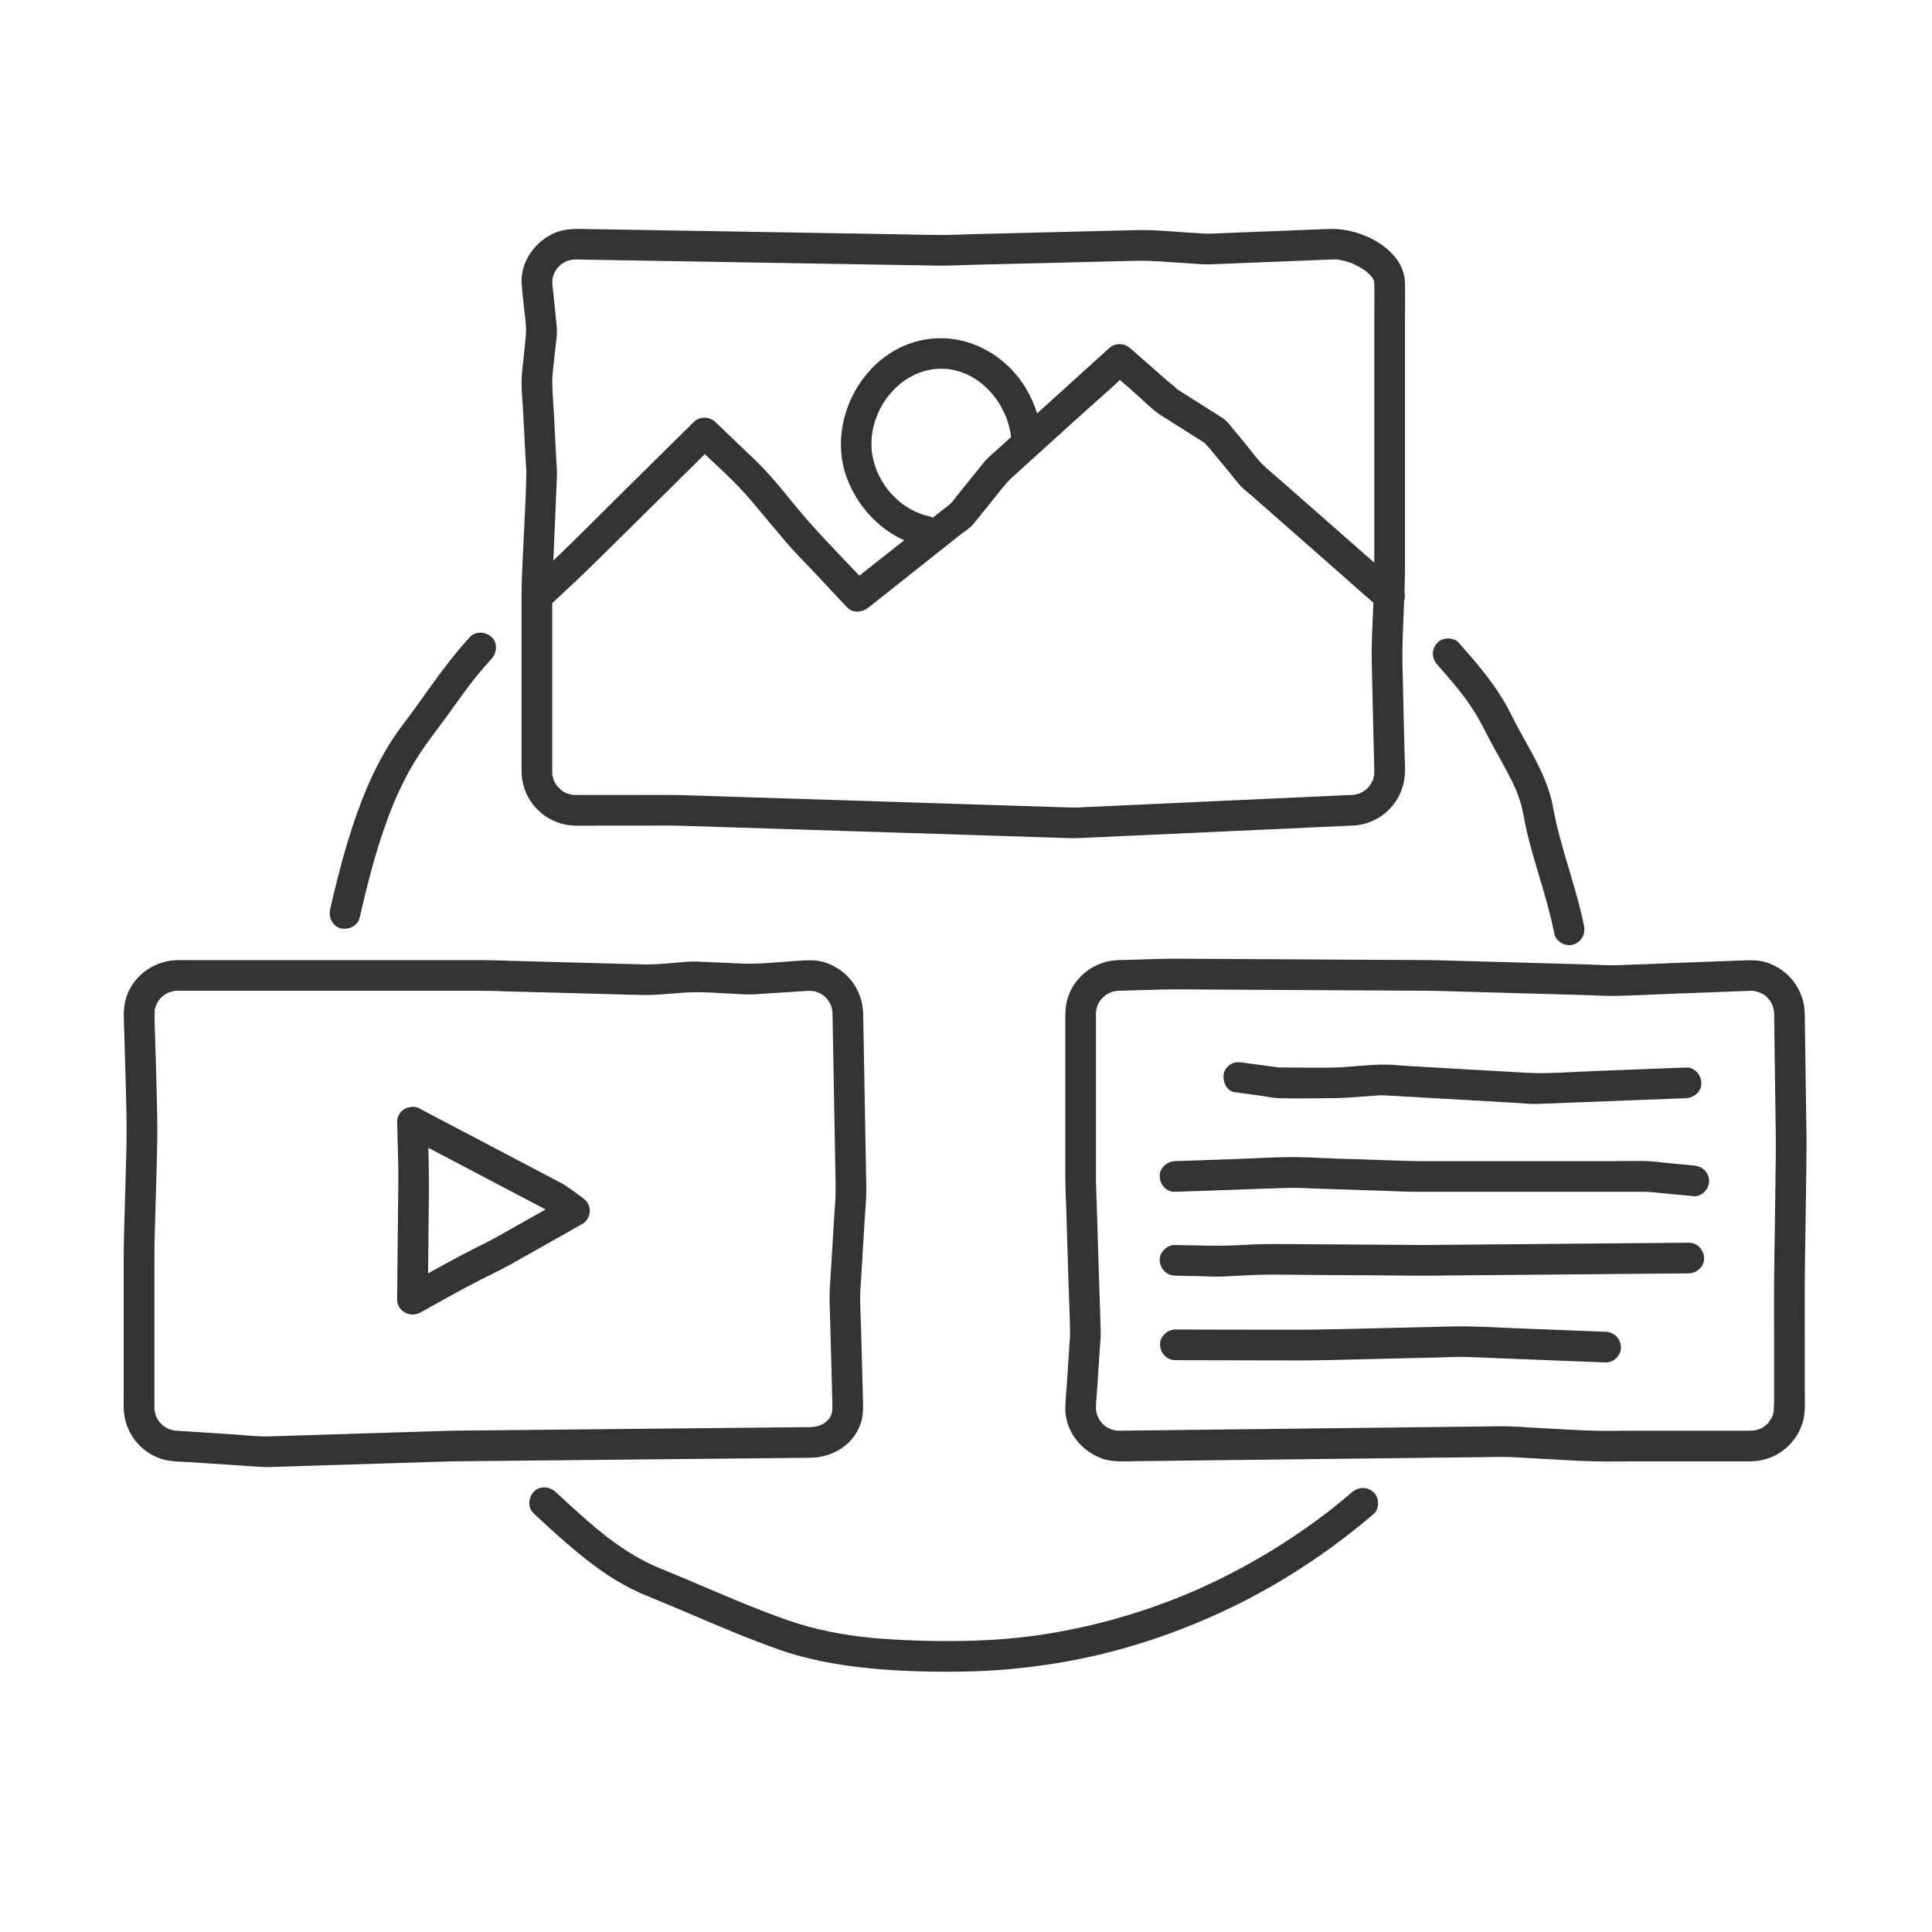 <?xml version="1.0" encoding="UTF-8"?>
<svg xmlns="http://www.w3.org/2000/svg" version="1.1" viewBox="0 0 2834.65 2834.65">
  <defs>
    <style>
      .cls-1 {
        fill: #333;
      }
    </style>
  </defs>
  <!-- Generator: Adobe Illustrator 28.6.0, SVG Export Plug-In . SVG Version: 1.2.0 Build 709)  -->
  <g>
    <g id="Ebene_2">
      <path class="cls-1" d="M1188.19,2093.89c-10.33.1-20.65.21-30.98.31-26.47.26-52.95.53-79.42.79-35.69.36-71.39.71-107.08,1.07-38.5.38-77.01.77-115.51,1.15-34.41.34-68.83.69-103.24,1.03-23.57.24-47.14.47-70.71.71-7.49.07-14.98.05-22.46.29l-71.73,2.24c-37.67,1.18-75.34,2.35-113.01,3.53-26.31.82-52.62,1.64-78.94,2.46-18.02.56-36.27-1.83-54.23-3.02-27.98-1.85-55.98-3.65-83.96-5.43-5.65-.36,3.51.9-.39.04-1.6-.35-3.21-.65-4.79-1.08s-3.08-.98-4.63-1.47c-3.47-1.1,4.08,2.16-.31-.18-2.84-1.52-5.42-3.26-8.15-4.95-1.95-1.2,1.85,1.33,1.87,1.44-.04-.29-1.31-1.11-1.54-1.33-1.32-1.25-2.64-2.46-3.88-3.79-.46-.5-.89-1.02-1.36-1.51-2.57-2.67.87.87.96,1.38-.19-.98-1.76-2.48-2.32-3.35-.86-1.34-1.66-2.72-2.4-4.13-.32-.6-.6-1.23-.93-1.83-2.16-4.01,1.06,3.47.37.95-.8-2.92-1.91-5.7-2.53-8.69-.18-.89-.24-1.93-.5-2.78,0-.02.41,4.91.38,2.44-.02-1.69-.21-3.37-.23-5.07-.06-5.67,0-11.35,0-17.03,0-32.72,0-65.44,0-98.16,0-33.75,0-67.51,0-101.26,0-13.08.14-26.1.52-39.17,1.01-35.28,2.03-70.57,3.04-105.85.62-21.49.92-42.73.57-64.23-.38-23.73-1.02-47.42-1.73-71.14-.55-18.39-1.09-36.79-1.64-55.18-.19-6.43-.38-12.87-.57-19.3-.11-3.64.62-8.44.11-11.9,0-.05-.85,4.87-.33,2.46.15-.69.24-1.39.38-2.08.33-1.6.73-3.18,1.19-4.75.33-1.11,1.81-3.58,1.58-4.58.05.21-2.1,4.11-.91,2.22.59-.94,1.01-2.08,1.54-3.06.65-1.2,1.35-2.37,2.08-3.52.55-.86,3.54-5.02,1.4-2.14s1.23-1.26,1.78-1.83c1.09-1.15,2.27-2.2,3.42-3.29,3.86-3.67-2.95,1.8.22-.29,1.33-.87,2.62-1.78,4-2.59,1.18-.7,2.4-1.31,3.6-1.96.78-.42,3.66-1.63.44-.29s-.18.09.52-.12c2.92-.9,5.78-1.7,8.77-2.32,3.82-.79-4.89.38.39.04,1.21-.08,2.42-.11,3.64-.12,3.28-.04,6.56,0,9.84,0,21.91,0,43.82,0,65.73,0,34.72,0,69.44,0,104.15,0,38.34,0,76.68,0,115.03,0,32.78,0,65.56,0,98.35,0,18,0,36.01,0,54.01,0,11.52,0,23.05.53,34.57.84,35.47.96,70.94,1.92,106.4,2.87,30.5.82,60.99,1.65,91.49,2.47,21.03.57,42.05-1.94,63.03-3.41,26.08-1.84,52.42.82,78.52,1.95,8.09.35,16.17,1.04,24.26.52,16.55-1.06,33.11-2.12,49.66-3.19,7.97-.51,15.94-1.02,23.91-1.53,2.15-.14,4.3-.3,6.45-.41,2.41-.12,5.04.53,7.35.19-.46.07-5.57-1-1.76-.21.69.14,1.38.26,2.07.41,1.59.35,3.17.76,4.73,1.24.87.27,3.08,1.55,3.92,1.38-2,.4-4.1-1.98-1.6-.62.8.44,1.63.81,2.44,1.25,1.4.76,2.76,1.58,4.09,2.46.57.37,1.12.78,1.69,1.15,2.5,1.63-1,.48-1.32-1.04.15.69,2.48,2.17,3.04,2.7,1.31,1.25,2.49,2.62,3.74,3.92,2.62,2.73-2.69-4.18.22.27.75,1.14,1.51,2.26,2.2,3.44.82,1.38,1.5,2.81,2.26,4.22.33.61,1.28,2.91-.02-.18-1.46-3.47.09.39.35,1.18.98,2.89,1.58,5.84,2.2,8.82s-.36-4.77-.27-1.74c.02.72.12,1.44.15,2.15.05.98.05,1.95.07,2.93.37,18.92.68,37.85,1.02,56.77.67,37.26,1.34,74.51,2.02,111.77.51,28.15,1.02,56.3,1.52,84.46.28,15.69-1.29,31.37-2.25,47.03-2.07,33.96-4.14,67.93-6.21,101.89-1.03,16.95.09,33.94.54,50.91.95,35.39,1.9,70.78,2.85,106.16l.38,14.29c.08,3.11-.55,6.93-.17,9.86,0,.02.95-4.87.34-2.55-.23.87-.32,1.79-.52,2.67-.29,1.3-.63,2.59-1.02,3.87-.25.83-.65,1.65-.84,2.48-.47,2.16.99-2.3,1.05-2.37-.88,1.04-1.33,2.77-2.02,3.99-.73,1.29-1.56,2.49-2.35,3.75-2.05,3.25,3.1-3.34.43-.59-1.9,1.95-4.74,3.95-6.35,6.08.03-.04,3.96-2.64,2.01-1.62-.55.29-1.06.73-1.58,1.07-1.26.82-2.55,1.57-3.88,2.28-.57.3-1.17.57-1.73.89-1.79,1-2.38-.01,1.79-.67-1.22.19-2.56.98-3.74,1.37-1.5.49-3.02.92-4.55,1.3-1,.24-4.04.36-4.72.97-.02.01,4.96-.52,2.51-.32-.71.06-1.41.15-2.12.21-1.92.16-3.84.21-5.77.23-11.76.12-23.05,10.26-22.5,22.5s9.89,22.63,22.5,22.5c33.29-.33,63.94-18.5,74.84-50.83,4.07-12.08,3.45-24.38,3.12-36.81-.94-35.03-1.88-70.06-2.82-105.09-.49-18.1-1.92-36.39-.82-54.48,2.06-33.71,4.11-67.42,6.17-101.12,1-16.32,2.73-32.72,2.43-49.07-.51-28.07-1.01-56.14-1.52-84.22-.68-37.59-1.36-75.18-2.04-112.77-.34-18.93-.62-37.86-1.02-56.79-.73-34.42-22.2-64.17-54.9-75.23-15.54-5.26-30.94-3.33-46.83-2.31-25.29,1.62-50.76,4.65-76.1,3.56-18.14-.78-36.28-1.56-54.42-2.34-8.55-.37-16.89-.91-25.42-.31-22.01,1.55-44.25,4.48-66.33,3.88-29.75-.8-59.5-1.61-89.25-2.41-36.15-.98-72.3-1.95-108.45-2.93-12.21-.33-24.44-.91-36.66-.91-17.93,0-35.86,0-53.79,0-33.02,0-66.05,0-99.07,0-38.68,0-77.37,0-116.05,0-34.91,0-69.82,0-104.73,0-21.7,0-43.41,0-65.11,0-4.15,0-8.35-.14-12.5.12-33.95,2.15-64.19,25.35-72.79,58.78-3.4,13.23-2.4,26.34-2,39.76.54,18.3,1.09,36.6,1.63,54.9.71,24.01,1.44,48,1.83,72.01.36,22.07.25,43.86-.39,65.92-1.03,35.74-2.05,71.48-3.08,107.22-.39,13.47-.58,26.88-.58,40.35,0,33.89,0,67.78,0,101.67s0,66.16,0,99.24c0,5.97-.15,11.96.02,17.92.94,34.29,23.93,64.57,56.87,74.4,12.5,3.73,26.89,3.46,39.95,4.32,17.93,1.18,35.87,2.37,53.8,3.55,16.05,1.06,32.11,2.12,48.16,3.18,4.21.28,8.33.61,12.54.48,24.97-.78,49.93-1.56,74.9-2.34,38.02-1.19,76.03-2.37,114.05-3.56l75.93-2.37c7.41-.23,14.82-.23,22.23-.31,23.45-.23,46.9-.47,70.35-.7,34.78-.35,69.57-.69,104.35-1.04,38.84-.39,77.69-.77,116.53-1.16,36.1-.36,72.2-.72,108.3-1.08,26.42-.26,52.83-.53,79.25-.79,9.81-.1,19.61-.2,29.42-.29,11.77-.12,23.05-10.27,22.5-22.5s-9.89-22.63-22.5-22.5Z"/>
      <path class="cls-1" d="M582.67,1646.43c.64,29.61,2.08,59.3,1.77,88.91l-1.32,127.25c-.15,14.61-.3,29.22-.45,43.83-.18,17.47,19.13,27.48,33.86,19.43,29.31-16.03,58.3-32.85,88.07-48,15.16-7.71,30.68-14.95,45.53-23.25,17.57-9.82,35.06-19.78,52.59-29.67s34.35-19.38,51.52-29.07c6.87-3.88,11.14-11.59,11.14-19.43,0-8.43-4.49-14.78-11.14-19.43-10.67-7.45-21.04-16.11-32.57-22.17-13.64-7.17-27.27-14.33-40.91-21.5-43.67-22.95-87.34-45.91-131.01-68.86-11.07-5.82-22.15-11.64-33.22-17.46-10.41-5.47-24.93-3-30.78,8.07-5.48,10.38-3.05,24.94,8.07,30.78,29.45,15.48,58.89,30.95,88.34,46.43,38.05,20,76.09,40,114.14,59.99,12.5,6.57,23.67,15.5,35.23,23.57v-38.86c-33.67,19-67.34,38-101.01,57-13.76,7.76-28.09,14.55-42.16,21.71-12.7,6.46-25.15,13.34-37.65,20.18-18.96,10.37-37.92,20.74-56.89,31.11,11.29,6.48,22.57,12.95,33.86,19.43.38-36.25.75-72.49,1.13-108.74.3-29.27.88-58.51.25-87.77-.46-21.16-.92-42.33-1.37-63.49-.25-11.76-10.17-23.05-22.5-22.5s-22.77,9.89-22.5,22.5Z"/>
    </g>
    <g id="Ebene_3">
      <path class="cls-1" d="M1982.31,1166.38c-18.56.85-37.13,1.7-55.69,2.55-41.86,1.91-83.71,3.83-125.57,5.74-45.16,2.07-90.31,4.13-135.47,6.2-27.81,1.27-55.63,2.54-83.44,3.82-8.71.4-17.37-.09-26.08-.37-28.99-.92-57.98-1.85-86.97-2.77-42.68-1.36-85.35-2.72-128.03-4.08-46.83-1.49-93.66-2.98-140.49-4.47-40.72-1.3-81.43-2.59-122.15-3.89-24.99-.8-49.99-1.59-74.98-2.39-15.58-.5-31.16-.34-46.76-.34-37.16,0-74.32.18-111.48,0-.31,0-.63,0-.94,0-1.18-.01-2.36-.1-3.54-.11-.52,0-3.55-.07-.45.06,3.36.14-1.62-.33-2.07-.43-1.65-.36-3.28-.79-4.89-1.29-.4-.13-2.71-.65-3.16-1.09-.03-.03,3.82,2,1.55.64-1.64-.98-3.45-1.72-5.1-2.71-1.88-1.12-5.67-4.42-2.16-1.2-2.85-2.62-5.48-5.24-8.09-8.09,2.53,2.75.92,1.2-.33-.76s-2.16-3.82-3.22-5.75c-1.73-3.15.72.63.29.8-.01,0-.78-2.21-.83-2.36-.62-1.87-1.14-3.76-1.55-5.69-.18-.83-.3-1.68-.48-2.51-.69-3.14.11,4.09.18.85.03-1.45-.15-2.94-.17-4.39-.1-7.57,0-15.15,0-22.72,0-41.02,0-82.05,0-123.07,0-37.91,0-75.82,0-113.74,0-20.26,1.2-40.47,2.06-60.71,1.61-38.04,3.36-76.09,4.84-114.14.32-8.37-.65-16.86-1.08-25.21-1.14-22.17-2.29-44.35-3.43-66.52-.78-15.11-2.29-30.38-2.35-45.51-.05-14.04,2.47-28.49,3.74-42.47,1.18-13,4.1-26.85,2.75-39.91-2.01-19.59-4.03-39.18-6.04-58.78-.2-1.9-.46-3.79-.48-5.7-.02-1.16.18-2.33.16-3.49-.05-2.7-.01,1.67-.32,1.7.08,0,1.17-5.62,1.22-5.82.13-.51,1.68-5.63,1.79-5.59.33.13-2.1,3.75-.64,1.55.73-1.1,1.23-2.52,1.88-3.68.81-1.44,1.76-2.78,2.6-4.2.66-1.11,2.64-2.89-.58.61.55-.6,1.02-1.28,1.6-1.87,1.34-1.36,2.6-2.79,4.02-4.08.59-.54,1.3-1.03,1.85-1.62,1.75-1.85-3.49,2.14.02.05,1.65-.98,3.22-2.07,4.92-2.99.79-.43,5.37-2.35,2.55-1.34-3.01,1.08,2.77-.83,3.62-1.07.47-.13,6.62-1.3,6.63-1.43-.04.4-5.68.34-.83.25.88-.02,1.75-.08,2.63-.09.39,0,.61-.01.91-.01.12,0,.23,0,.35,0,.63,0,1.26.02,1.9.03,2.63.04,5.25.09,7.88.13,26.23.44,52.47.89,78.7,1.33,42.17.71,84.33,1.43,126.5,2.14,46.66.79,93.32,1.58,139.98,2.37,39,.66,78,1.32,117.01,1.98,19.88.34,39.76.78,59.64,1.01,16.62.19,33.31-.75,49.93-1.16,44.04-1.09,88.08-2.17,132.13-3.26,35.62-.88,71.23-1.76,106.85-2.64,25.65-.63,51.41,2.09,77.01,3.54,10.64.6,21.48,1.92,32.14,1.64,13.83-.35,27.67-1.1,41.49-1.64,42.07-1.67,84.15-3.33,126.22-5,4.77-.19,9.54-.43,14.31-.57,1.6-.04,3.18-.05,4.8.04,1.41.08,3.61.81,4.9.44-.1.03-4.74-.87-2.36-.27.97.24,1.98.35,2.96.55,3.58.72,7.12,1.65,10.6,2.74,1.8.56,3.59,1.17,5.37,1.82.84.31,2.41.67,3.06,1.17-.03-.02-3.89-1.85-1.58-.67,3.69,1.88,7.46,3.51,11.06,5.58,3.06,1.76,5.86,3.94,8.88,5.73,2.64,1.56-3.01-2.66-.76-.63.58.52,1.22.99,1.81,1.5,1.55,1.33,3.06,2.72,4.5,4.18,1.22,1.23,2.27,2.64,3.5,3.85,1.74,1.71-1.45-1.54-1.28-1.71,0,0,1.73,2.52,1.61,2.33.75,1.17,1.36,2.41,2.09,3.59,1.94,3.14-.67-1.07-.59-1.69-.07.6.69,1.9.88,2.51.33,1.07,1.26,6.04.7,2.13s-.13.24-.11.93c0,.1,0,.2,0,.3.38,19.85,0,39.74,0,59.59,0,41.85,0,83.69,0,125.54,0,45.63,0,91.26,0,136.89,0,31.78,0,63.57,0,95.35,0,18.61-.8,37.16-1.48,55.76-1.01,27.42-2.91,54.9-2.27,82.34.97,41.73,1.94,83.46,2.91,125.2.28,11.96.74,23.93.83,35.89,0,.24.02.49.02.73,0,1.46-.2,2.93-.17,4.38.05,2.65.32-1.59.32-1.7.03.97-.43,2.48-.62,3.35-.36,1.65-.79,3.28-1.29,4.89-.12.39-1.05,3.18-1.09,3.16-.33-.13,2.1-3.75.64-1.55-1.05,1.58-1.73,3.47-2.71,5.1-.46.76-3.83,5.66-1.95,3.14s-1.99,2.15-2.51,2.69c-1.14,1.18-2.39,2.23-3.57,3.37-.98.94-3.23,1.96.7-.47-.7.43-1.32.98-2.03,1.4-1.66.97-3.25,2.04-4.96,2.93-.72.38-1.53.68-2.23,1.09-2.64,1.58,3.75-1.17.77-.36-1.61.44-3.18,1.07-4.8,1.5-.2.05-5.81,1.14-5.82,1.22.04-.45,5.67-.28.83-.25-1.17,0-2.34.09-3.51.11-11.76.18-23.05,10.22-22.5,22.5s9.89,22.69,22.5,22.5c42.2-.64,76.32-33.45,78.89-75.5.68-11.12-.33-22.5-.59-33.61-.99-42.57-1.98-85.15-2.96-127.72-.63-26.98.99-53.91,1.98-80.87.73-19.84,1.68-39.66,1.68-59.51,0-31.62,0-63.24,0-94.86,0-46.16,0-92.32,0-138.48,0-42.2,0-84.4,0-126.6,0-19.72.38-39.49,0-59.21-.63-32.48-28.33-56.05-56.08-68.03-18.43-7.96-37.02-11.77-56.97-10.98-41.23,1.63-82.45,3.27-123.68,4.9-15.84.63-31.68,1.25-47.52,1.88-9.04.36-18.08-.58-27.1-1.09-27.3-1.55-54.95-4.72-82.31-4.04-34.43.85-68.87,1.7-103.3,2.55-44.95,1.11-89.9,2.22-134.85,3.33-17.63.44-35.33,1.4-52.97,1.24-19.71-.17-39.42-.67-59.12-1-39.28-.66-78.56-1.33-117.84-1.99-47.07-.8-94.14-1.59-141.21-2.39-42.55-.72-85.11-1.44-127.66-2.16-25.87-.44-51.73-.87-77.6-1.31-9.14-.15-17.71-.04-26.87,1.93-34.33,7.39-63.31,42.13-60.91,77.93,1.29,19.2,3.95,38.41,5.91,57.56,1.29,12.52-.38,24.42-1.52,36.99-1.49,16.4-4.2,33.16-4.5,49.63-.24,13.38,1.39,27.06,2.08,40.42,1.17,22.64,2.33,45.28,3.5,67.92.49,9.51,1.53,19.16,1.35,28.68-.71,37.41-3.17,74.87-4.76,112.25-.89,20.92-2.18,41.83-2.18,62.77,0,37.98,0,75.96,0,113.93,0,41.47,0,82.95,0,124.42,0,7.33-.09,14.67,0,22.01.53,42.39,34.05,76.99,76.37,78.93,12.17.56,24.46.07,36.63.07,22.97,0,45.93,0,68.9,0,17.85,0,35.72-.32,53.56.25,23.95.76,47.91,1.53,71.86,2.29,40.68,1.3,81.35,2.59,122.03,3.89,47.19,1.5,94.37,3,141.56,4.51,43.49,1.38,86.97,2.77,130.46,4.15,29.49.94,58.98,1.88,88.46,2.82,8.99.29,17.94.82,26.92.41,28.22-1.29,56.44-2.58,84.66-3.87,45.63-2.09,91.26-4.17,136.9-6.26,41.91-1.92,83.83-3.83,125.74-5.75,17.68-.81,35.36-1.62,53.04-2.43,11.74-.54,23.06-9.96,22.5-22.5-.53-11.73-9.91-23.08-22.5-22.5Z"/>
      <path class="cls-1" d="M803.63,891.05c26.35-24.33,52.39-48.71,77.89-73.91,44.04-43.51,88.07-87.02,132.11-130.52,12-11.86,24.01-23.72,36.01-35.58h-31.82c28.84,27.61,59.54,53.89,85.24,84.49,16.94,20.17,33.76,40.45,50.83,60.5,11.55,13.58,24.41,26.2,36.6,39.2,17.45,18.61,34.89,37.22,52.34,55.83,8.99,9.59,22.54,7.36,31.82,0,27.01-21.42,54.02-42.84,81.04-64.26,17.58-13.94,35.15-27.87,52.73-41.81,6.55-5.19,14.69-10.02,20.02-16.54,13.48-16.46,26.7-33.13,40.05-49.7,5.34-6.63,10.17-12.58,16.42-18.24,30.67-27.79,61.34-55.59,92.01-83.38,26.76-24.25,54.3-47.86,80.38-72.84.45-.43.92-.83,1.38-1.25h-31.82c13.52,11.89,27.05,23.77,40.57,35.66,11.67,10.26,23.06,22.46,36.26,30.81,18.37,11.61,36.73,23.22,55.1,34.83l10.53,6.66c.73.46,1.47,1.06,2.25,1.43,2.05.96-4-4.1-3.8-2.9.3,1.81,4.13,4.99,5.27,6.37,3.27,3.94,6.53,7.89,9.8,11.83,7.96,9.61,15.92,19.22,23.88,28.83,4.55,5.49,8.83,11.5,13.78,16.64,5.54,5.75,12.18,10.73,18.17,16,34.54,30.35,69.08,60.7,103.62,91.06,26.41,23.21,52.62,46.68,79.25,69.64.46.39.9.79,1.35,1.19,8.84,7.77,23.24,9.35,31.82,0,7.81-8.51,9.44-23.52,0-31.82-22.18-19.49-44.36-38.99-66.55-58.48-36.14-31.76-72.28-63.52-108.41-95.27-8.78-7.72-17.99-15.14-26.43-23.23-9.98-9.55-18.22-21.71-27.03-32.34-7.22-8.72-14.44-17.44-21.67-26.16-3.71-4.48-6.94-8.06-11.96-11.23-18.29-11.56-36.58-23.12-54.87-34.68l-10.5-6.64c-.85-.54-1.7-1.19-2.6-1.65-2.75-1.4,4.63,4.12,3.74,2.95-3.92-5.17-10.77-9.47-15.62-13.73-16.82-14.79-33.65-29.57-50.47-44.36l-3.65-3.21c-9.47-8.32-22.32-8.61-31.82,0-22.69,20.56-45.38,41.12-68.06,61.68-33.03,29.93-66.05,59.86-99.08,89.79-5.28,4.78-10.96,9.25-15.44,14.8-13.64,16.93-27.28,33.86-40.92,50.78-2.74,3.4-5.31,7.34-8.45,10.38-2.85,2.75-6.36,5.04-9.46,7.5-15.7,12.45-31.41,24.91-47.11,37.36-31.22,24.75-62.9,49.02-93.7,74.3-.59.48-1.2.95-1.8,1.43h31.82c-29.2-31.15-59.38-61.61-87.71-93.56-26.46-29.84-49.66-62.56-78.5-90.17-19.6-18.76-39.2-37.53-58.81-56.29-8.82-8.44-23.01-8.71-31.82,0-31.18,30.81-62.37,61.62-93.55,92.43-34.74,34.32-69.2,68.97-104.24,102.99-15.7,15.24-32.15,29.76-48.23,44.6-8.67,8.01-8.71,23.82,0,31.82,9.28,8.51,22.57,8.54,31.82,0h0Z"/>
      <path class="cls-1" d="M1528.83,645.4c-2.78-42.82-22.27-84.69-54.87-112.99-34.45-29.9-79.93-43.15-124.78-32.59-86.25,20.31-138.13,122.26-105.64,204.16,18.61,46.91,57.87,85.11,107.72,96.94,11.43,2.71,24.91-3.58,27.68-15.71,2.63-11.54-3.47-24.77-15.71-27.68-4.36-1.04-8.67-2.27-12.9-3.76-1.78-.63-4.07-2.11-5.93-2.27,4.06.35,3.24,1.39.86.29-1.28-.59-2.55-1.2-3.81-1.83-3.99-2.01-7.87-4.22-11.63-6.63-1.78-1.14-3.54-2.33-5.26-3.56-.46-.33-2.42-2.17-2.85-2.08l2.31,1.8c-.74-.58-1.48-1.17-2.21-1.77-6.94-5.7-13.31-12.07-19.02-19.01-.32-.38-3.29-4.07-.89-1.06s-.5-.72-.8-1.13c-1.25-1.73-2.46-3.48-3.63-5.27-2.6-3.97-5-8.07-7.19-12.28-.98-1.9-1.92-3.82-2.81-5.76-.22-.47-2.18-4.81-.58-1.23s-.28-.78-.47-1.28c-1.71-4.44-3.18-8.98-4.39-13.58-1.1-4.17-1.93-8.37-2.66-12.62-.68-3.94.3,1.32.2,1.71.26-1.08-.35-3.14-.45-4.26-.21-2.33-.35-4.66-.42-7-.13-4.18-.06-8.36.22-12.53.15-2.3.51-4.6.65-6.9-.43,7.12.08-.21.45-2.22.84-4.52,1.91-9,3.21-13.41.52-1.76,1.07-3.51,1.66-5.25.73-2.17,2.78-5.52,2.88-7.74-.02.35-2.25,5.09-.66,1.58.38-.83.75-1.67,1.13-2.5.96-2.07,1.98-4.13,3.05-6.15,2.13-4.04,4.45-7.98,6.96-11.8,1.13-1.71,2.29-3.4,3.5-5.07.63-.87,1.57-1.79,2.03-2.75-1.89,3.89-2.21,2.77-.99,1.33,2.93-3.48,5.87-6.92,9.07-10.16,3.02-3.06,6.19-5.97,9.49-8.73.76-.64,2.08-1.34,2.63-2.14-.22.32-4.39,3.24-1.33,1.05,2.02-1.44,4.03-2.89,6.11-4.25,3.58-2.34,7.28-4.51,11.09-6.47,1.8-.93,3.63-1.81,5.48-2.65,2.31-1.04,3.28-.1-1.02.4,1.21-.14,2.66-1.05,3.8-1.46,3.84-1.4,7.75-2.6,11.72-3.59,2.22-.55,4.46-1.04,6.71-1.45.9-.17,1.81-.31,2.72-.47,4.93-.86-5.49.5-.48.07,4.47-.38,8.9-.7,13.39-.66,2.14.02,4.27.1,6.4.25.94.06,1.88.14,2.82.23.93.09,1.87.19,2.8.3-3.43-.48-4.27-.6-2.52-.33,4.33.74,8.62,1.56,12.86,2.72,1.77.48,3.52,1.01,5.26,1.58,2.24.73,5.37,2.61,7.7,2.82-.38-.03-5.07-2.27-1.61-.66.82.38,1.65.75,2.47,1.14,2.05.98,4.07,2.01,6.06,3.1,3.98,2.18,7.84,4.58,11.56,7.18.74.52,1.48,1.05,2.22,1.59.73.54,1.46,1.08,2.18,1.63-2.57-2-3.19-2.47-1.87-1.41,1.91,1.62,3.85,3.19,5.71,4.87,3.72,3.37,7.26,6.94,10.6,10.69,1.52,1.71,2.98,3.47,4.43,5.24,2.42,2.93-.84-.94-.98-1.31.48,1.31,2.03,2.73,2.84,3.88,2.78,3.93,5.37,8.01,7.74,12.2,2.5,4.41,4.47,9.04,6.77,13.55-2.7-5.29-1.01-2.43-.42-.93.51,1.28,1,2.57,1.47,3.86.86,2.37,1.66,4.76,2.39,7.17,1.46,4.82,2.67,9.71,3.59,14.66.17.9.33,1.8.48,2.7.35,2.09-.16,5.31-.02-.55-.06,2.65.58,5.53.75,8.18.76,11.72,9.8,23.07,22.5,22.5,11.54-.52,23.32-9.92,22.5-22.5h0Z"/>
    </g>
    <g id="Ebene_4">
      <path class="cls-1" d="M2568.94,2099.15h-172.5c-19.18,0-38.44.5-57.61,0-28.74-.76-57.51-2.87-86.23-4.3-16.9-.84-33.92-2.4-50.85-2.21-15.29.18-30.58.36-45.87.53-28.83.34-57.66.67-86.49,1.01-36.52.42-73.04.85-109.56,1.27-38.36.45-76.71.89-115.07,1.34-34.21.4-68.41.8-102.62,1.19-24.53.29-49.06.57-73.59.86l-20.3.24c-1.65.02-3.3.05-4.94.06-.38,0-.75.01-1.13.01-.07,0-.13,0-.2,0-.47,0-1,0-1.47-.02-.97-.02-1.92-.11-2.89-.15-3.13-.13.72.01,1.72.32-2.89-.87-5.96-1.16-8.86-2.1-.87-.28-1.73-.68-2.61-.92-2.21-.59,2.11.81,2.19.95-.56-.95-3.89-1.93-4.87-2.49-1.18-.68-2.34-1.4-3.47-2.16-.3-.2-1.72-1.47-2.22-1.58.18.04,3.4,3.03,1.9,1.4-1.05-1.15-2.39-2.1-3.49-3.21-.8-.8-2.74-3.86-3.65-4.01.13.02,2.6,3.82,1.44,1.87-.34-.58-.8-1.11-1.17-1.67-.89-1.32-1.72-2.68-2.5-4.06-.57-1.01-1.28-3.74-2.16-4.28.17.1,1.49,4.39.95,2.19-.27-1.09-.8-2.2-1.13-3.27-.41-1.33-.78-2.68-1.09-4.04-.24-1.05-1.14-6.28-.57-2.58s-.04-1.91-.05-2.74c0-.51-.03-1.03-.01-1.54.3-11.41,1.49-22.86,2.24-34.25,1.19-18.15,2.37-36.31,3.56-54.46.43-6.61,1.26-13.31,1.17-19.94-.32-24.39-1.5-48.8-2.24-73.18-1.13-36.76-2.25-73.52-3.38-110.29-.47-15.28-1.34-30.61-1.34-45.91,0-24.77,0-49.54,0-74.31,0-37.16,0-74.32,0-111.48,0-13.26,0-26.52,0-39.77v-10.88c0-.82,0-1.65,0-2.47,0-.13,0-.27,0-.4,0-.74.02-1.47.05-2.21s.09-1.44.12-2.16c.17-4.16-.78,3.8-.2,1.03.62-2.98,1.22-5.92,2.2-8.82.22-.65.52-1.29.71-1.95.79-2.78-2.11,4.07-.66,1.57.8-1.37,1.41-2.87,2.2-4.25s1.68-2.69,2.55-4.03c2.69-4.13-2.44,2.48.22-.27.94-.97,1.81-2.02,2.77-2.98.58-.58,3.9-2.89,4.01-3.65-.05.34-4.56,3.17-1.32,1.04.57-.37,1.12-.77,1.69-1.15,1.33-.87,2.69-1.7,4.09-2.46.8-.44,3.2-1.11,3.68-1.83-1.14,1.72-4.27,1.55-1.55.71.88-.27,1.74-.61,2.63-.89,1.56-.48,3.14-.9,4.73-1.24.69-.15,1.38-.27,2.07-.41,2.03-.42,2.52.59-1.76.21,1.89.17,4.04-.25,5.96-.3,14.27-.37,28.54-.85,42.81-1.27s29.25-.84,43.91-.76c26.04.14,52.07.29,78.11.43,37.2.2,74.41.41,111.61.61,36.04.2,72.09.39,108.13.59,22.55.12,45.11.25,67.66.37,9.22.05,18.43.35,27.64.61,32.15.9,64.31,1.81,96.46,2.71,36.07,1.01,72.14,2.03,108.21,3.04,14.89.42,29.95,1.52,44.84,1.19,26.16-.59,52.34-1.99,78.49-2.99,34.08-1.3,68.16-2.59,102.24-3.89,4.35-.17,8.69-.33,13.04-.5,1.02-.04,2.05-.1,3.07-.12.18,0,.35-.02.53-.02.5,0,1.01,0,1.51.02.97.02,1.92.11,2.89.15,3.13.13-.72-.01-1.72-.32,2.89.87,5.96,1.16,8.86,2.1.87.28,1.73.68,2.61.92,2.21.59-2.11-.81-2.19-.95.56.95,3.89,1.93,4.87,2.49,1.18.68,2.34,1.4,3.47,2.16.3.2,1.72,1.47,2.22,1.58-.23-.05-3.33-3.04-1.9-1.4,1.02,1.17,2.39,2.11,3.49,3.21.66.66,2.9,3.9,3.65,4.01-.1-.01-2.65-3.81-1.44-1.87.36.57.8,1.11,1.17,1.67.89,1.32,1.72,2.67,2.5,4.06.46.83,1.46,3.87,2.16,4.28-.18-.1-1.49-4.39-.95-2.19.27,1.09.8,2.2,1.13,3.27.41,1.33.78,2.68,1.09,4.04.24,1.05,1.14,6.28.57,2.58s.03,1.91.05,2.74c.01.5,0,1,.02,1.51.44,23.44.65,46.88.97,70.33.48,34.88.96,69.76,1.44,104.65.18,13.31.17,26.55-.02,39.86-.48,35.08-.95,70.16-1.43,105.24-.32,23.72-.8,47.45-.97,71.17-.2,27.64,0,55.3,0,82.94,0,23.63,0,47.25,0,70.88,0,8.03,0,16.07,0,24.1,0,4.23-.89,9.9-.29,14,0,.05.85-4.88.33-2.46-.2.92-.33,1.85-.53,2.77-.3,1.37-.64,2.72-1.04,4.06-.23.78-1.79,3.75-1.58,4.58-.04-.17,2.08-4.16.91-2.22-.47.77-.8,1.65-1.22,2.45-1.13,2.15-4.29,5.21-4.72,7.48.1-.52,3.53-4.05.96-1.38-.47.49-.9,1.02-1.36,1.51-1.08,1.16-2.2,2.27-3.37,3.34-.48.44-1.11.85-1.53,1.34-1.43,1.64,1.67-1.36,1.9-1.4-1.23.25-2.8,1.98-3.93,2.68-1.35.84-2.74,1.63-4.15,2.36-.59.3-1.29.54-1.85.9-1.89,1.2,2.01-.95,2.22-.91-1-.24-3.47,1.25-4.58,1.58-1.56.47-3.15.87-4.75,1.19-.69.14-1.4.23-2.08.38-2.36.51,2.4-.37,2.46-.33-.61-.49-4.81.28-5.78.29-11.76.15-23.05,10.24-22.5,22.5.54,12.06,9.89,22.66,22.5,22.5,34.55-.44,64.75-22.73,75.44-55.56,5.01-15.4,3.56-32.71,3.56-48.7,0-24.24,0-48.48,0-72.71,0-29.34-.19-58.69,0-88.02.15-22.77.62-45.55.93-68.32.48-35.63.97-71.26,1.45-106.89.18-13.54.23-27.02.04-40.56-.48-35.1-.97-70.2-1.45-105.3-.32-23.45-.56-46.91-.97-70.37-.59-34.11-21.69-63.1-53.59-74.78-12.04-4.41-24.26-4.28-36.74-3.8-33.12,1.26-66.24,2.52-99.36,3.78-28.39,1.08-56.79,2.16-85.18,3.24-13.85.53-27.88-.61-41.72-1-35.9-1.01-71.8-2.02-107.69-3.03-33.08-.93-66.17-1.86-99.25-2.79-9.8-.28-19.6-.62-29.41-.67-22.48-.12-44.96-.25-67.44-.37-36.32-.2-72.65-.4-108.97-.6-37.51-.21-75.01-.41-112.52-.62-26.02-.14-52.05-.29-78.07-.43-15.57-.09-31.07.41-46.64.88-13.61.41-27.23.74-40.85,1.19-34.32,1.14-64.53,23.79-74.4,56.87-3.18,10.67-3.15,21.54-3.15,32.49s0,25.32,0,37.97c0,37.26,0,74.51,0,111.77,0,26.09,0,52.18,0,78.28,0,14.78.81,29.59,1.27,44.36,1.13,36.94,2.27,73.87,3.4,110.81.77,25.03,2,50.1,2.3,75.15.08,6.63-.74,13.33-1.17,19.94-1.21,18.48-2.41,36.96-3.62,55.43-.72,11.07-1.92,22.23-2.18,33.33-.8,33.86,22.65,63.47,53.59,74.8,15.21,5.57,31.96,4.16,47.86,3.97,23.75-.28,47.5-.55,71.24-.83,34.36-.4,68.72-.8,103.08-1.2,38.64-.45,77.27-.9,115.91-1.35,37.03-.43,74.06-.86,111.1-1.29,29.42-.34,58.84-.68,88.25-1.03,15.79-.18,31.59-.37,47.38-.55,16.73-.19,33.53,1.32,50.23,2.15,29.06,1.45,58.17,3.59,87.26,4.35,19.78.52,39.63,0,59.41,0,37.58,0,75.15,0,112.73,0,19.31,0,38.62,0,57.93,0,11.77,0,23.04-10.35,22.5-22.5-.55-12.19-9.89-22.5-22.5-22.5Z"/>
      <path class="cls-1" d="M1811.41,1602.45c11.08,1.49,22.16,2.98,33.24,4.47,10.71,1.44,21.93,4.01,32.75,4.35,25.04.78,50.23,0,75.28,0,20.59,0,41.25-2.17,61.79-3.47,5.24-.33,10.57-1.05,15.82-.76,7.01.38,14.03.8,21.04,1.2,57.12,3.26,114.23,6.53,171.35,9.79,10.71.61,21.72,2.07,32.46,1.66l59.01-2.27c52.11-2.01,104.22-4.01,156.32-6.02,1.1-.04,2.2-.08,3.29-.13,11.75-.45,23.06-10.03,22.5-22.5-.53-11.8-9.9-22.98-22.5-22.5-45.68,1.76-91.36,3.52-137.05,5.27-32.93,1.27-66.11,4.22-99.05,2.34-56.41-3.22-112.83-6.45-169.24-9.67-13.4-.77-27.13-2.49-40.56-2.26-22.77.38-45.49,3.55-68.25,4.31-23.43.79-47.02,0-70.47,0-3.84,0-7.76-.23-11.6,0-3.35.2,8.54,1.22,4.42.67-1.9-.26-3.81-.51-5.71-.77-14.22-1.91-28.44-3.82-42.65-5.73-3.42-.46-6.84-.92-10.25-1.38-6.29-.84-11.62-1.08-17.34,2.27-4.67,2.73-9.12,8.08-10.34,13.45-2.4,10.55,3.24,26,15.71,27.68h0Z"/>
      <path class="cls-1" d="M1724.04,1748.62c23.07-.81,46.14-1.62,69.21-2.42,31.14-1.09,62.28-2.18,93.42-3.27,14.88-.52,29.78.47,44.65.97l104.89,3.48c13.81.46,27.64,1.25,41.45,1.25h334.97c3.81,0,7.39.22,11.2.59,16.4,1.56,32.8,3.13,49.21,4.69,4.02.38,8.04.77,12.06,1.15,11.75,1.12,23.01-11.15,22.5-22.5-.59-13.15-9.91-21.3-22.5-22.5-12.88-1.23-25.77-2.46-38.65-3.68-9.67-.92-19.44-2.37-29.15-2.74-15.9-.6-31.94,0-47.85,0h-283.05c-10.05,0-20.03-.24-30.08-.58-33.45-1.11-66.91-2.22-100.36-3.33-20.62-.68-41.37-2.14-62-2.04-24.61.12-49.31,1.73-73.91,2.59-30.18,1.06-60.37,2.11-90.55,3.17-1.82.06-3.65.13-5.47.19-11.75.41-23.06,10.05-22.5,22.5s9.9,22.94,22.5,22.5h0Z"/>
      <path class="cls-1" d="M1724.04,1871.67c12.86.27,25.73.54,38.59.81,9.84.21,19.79.9,29.63.5,23.12-.93,46.35-2.76,69.49-2.82s45.36.3,68.04.45c35.48.23,70.97.47,106.45.7,18.46.12,36.93.38,55.39.36,12.23-.01,24.47-.21,36.71-.32,29.59-.26,59.17-.51,88.76-.77,36.42-.32,72.84-.63,109.26-.95,32.2-.28,64.4-.56,96.6-.84,17.46-.15,34.92-.3,52.38-.45.81,0,1.62-.01,2.43-.02,11.77-.1,23.05-10.28,22.5-22.5s-9.89-22.61-22.5-22.5-24.47.21-36.71.32c-29.59.26-59.17.51-88.76.77-36.42.32-72.84.63-109.26.95-32.2.28-64.4.56-96.6.84-17.46.15-34.92.3-52.38.45-12.05.1-24.1-.12-36.14-.2-34.08-.22-68.16-.45-102.24-.67-28.61-.19-57.23-.38-85.84-.56-19.8-.13-39.59,1.19-59.37,2.01-24.88,1.03-49.63.22-74.54-.31-3.96-.08-7.93-.17-11.89-.25-11.77-.25-23.04,10.53-22.5,22.5.56,12.4,9.88,22.24,22.5,22.5h0Z"/>
      <path class="cls-1" d="M1724.56,1995.68c44.88.1,89.77.2,134.65.29,30.24.07,60.45.28,90.68-.45,55.11-1.32,110.22-2.65,165.33-3.97,10.83-.26,21.76-.98,32.59-.71,18.09.45,36.19,1.42,54.27,2.13,50.17,1.97,100.34,3.94,150.5,5.91,1.07.04,2.13.08,3.2.13,11.77.46,23.03-10.68,22.5-22.5-.56-12.59-9.89-22-22.5-22.5-44.4-1.74-88.79-3.49-133.19-5.23-31.04-1.22-62.09-3.32-93.15-2.57-54.52,1.31-109.05,2.62-163.57,3.93-28.97.7-57.82.94-86.8.87-50.4-.11-100.8-.22-151.2-.33-1.11,0-2.21,0-3.32,0-11.77-.03-23.04,10.37-22.5,22.5s9.89,22.47,22.5,22.5h0Z"/>
    </g>
    <g id="Ebene_5">
      <path class="cls-1" d="M2323.99,1358.19c-11.77-59.03-34.95-115.18-45.5-174.47-5.2-29.22-18.64-56.31-32.68-82.2-6.94-12.79-14.18-25.42-21-38.28s-12.62-25.41-20.07-37.54c-18.22-29.7-41.16-56.36-64.18-82.4-7.82-8.85-23.95-8.58-31.82,0-8.66,9.44-8.34,22.38,0,31.82,10.11,11.44,20.14,22.95,29.74,34.81,2.25,2.79,4.56,5.56,6.7,8.43-3.27-4.4.31.43.82,1.11,1.07,1.42,2.13,2.84,3.18,4.27,4.34,5.9,8.53,11.9,12.52,18.05,7.66,11.81,13.95,24.19,20.35,36.7,6.56,12.83,13.7,25.36,20.66,37.99,6.78,12.31,13.45,24.7,19.31,37.48.72,1.57,1.4,3.14,2.11,4.71,2.4,5.31-1.73-4.48.39.91,1.23,3.13,2.47,6.25,3.59,9.42,2.35,6.64,4.36,13.42,5.8,20.32,2.84,13.53,5.21,27.08,8.6,40.49,3.62,14.33,7.74,28.53,11.95,42.7,9.6,32.31,19.54,64.55,26.14,97.64,2.31,11.56,16.69,19.27,27.68,15.71,12.29-3.98,18.18-15.29,15.71-27.68h0Z"/>
      <path class="cls-1" d="M783.11,2220.64c33.52,30.91,67.11,62.11,104.9,87.82,18.87,12.83,38.74,23.61,59.79,32.43,11.28,4.73,22.62,9.27,33.9,14,2.45,1.02,4.89,2.05,7.34,3.08,3.51,1.47-2.62-1.11.86.36,1.38.58,2.76,1.17,4.13,1.75,5.46,2.31,10.92,4.63,16.37,6.96,43.78,18.64,87.54,37.45,132.44,53.24,43.22,15.19,88.55,23.12,134.04,27.57,46.27,4.52,93.02,5.37,139.49,4.61,44.66-.73,89.21-4.96,133.3-12.1,83.15-13.46,163.87-38.97,240.38-74.09,73-33.51,141.22-76.5,203.7-126.93,7.3-5.89,14.5-11.89,21.62-17.99,8.97-7.68,8.48-24.03,0-31.82-9.55-8.77-22.25-8.2-31.82,0-7.12,6.1-14.32,12.1-21.62,17.99-3.55,2.87-7.12,5.71-10.71,8.52-.96.75-1.92,1.5-2.88,2.25.63-.49,3.54-2.71.21-.16-1.94,1.49-3.89,2.97-5.84,4.45-15.24,11.51-30.83,22.57-46.74,33.13-32.43,21.54-66.19,41.1-101.03,58.49-9.12,4.55-18.32,8.96-27.59,13.22-4.07,1.87-8.16,3.71-12.26,5.52-2.35,1.04-4.7,2.06-7.05,3.08-1.18.51-2.36,1.01-3.54,1.52-2,.86-1.89.8.05-.01-18.5,7.73-37.22,14.92-56.17,21.46-38.89,13.43-78.69,24.24-119.05,32.27-10.17,2.02-20.38,3.87-30.61,5.54-4.65.76-9.3,1.48-13.96,2.16-2.67.39-5.34.77-8.01,1.14.89-.12,4.4-.57-.04,0-1.68.22-3.35.43-5.03.64-20.98,2.62-42.06,4.49-63.18,5.6-45.1,2.37-90.62,1.8-135.7-.76-11.26-.64-22.51-1.47-33.74-2.53-5.37-.51-10.74-1.08-16.1-1.7-2.49-.29-4.98-.6-7.46-.91-4.54-.57-1.34-.17-.39-.04-1.76-.24-3.53-.49-5.29-.75-21.58-3.15-43.02-7.4-64.07-13.13s-42.51-13.6-63.34-21.59c-10.52-4.04-20.99-8.2-31.43-12.46-5.02-2.04-10.02-4.11-15.02-6.18-2.33-.97-4.67-1.94-7-2.92-1.33-.56-2.67-1.12-4-1.68-.45-.19-5.58-2.35-3.31-1.39s-1.83-.78-2.32-.98c-1-.42-2-.85-3.01-1.27-2.68-1.14-5.36-2.27-8.03-3.41-5.39-2.29-10.78-4.59-16.18-6.89-11.75-5-23.51-9.99-35.29-14.94-11.07-4.65-22.15-9.27-33.28-13.76-.72-.29-3.95-1.73-.27-.1-1.24-.55-2.49-1.09-3.73-1.65-2.17-.98-4.32-1.99-6.46-3.02-4.89-2.36-9.72-4.87-14.48-7.49-9.26-5.11-18.26-10.69-27.01-16.62-4.27-2.89-8.48-5.86-12.65-8.9-1.95-1.42-3.89-2.86-5.82-4.32-1.11-.83-2.2-1.67-3.31-2.51,3.14,2.39-.61-.48-1.19-.95-17.08-13.44-33.39-27.83-49.46-42.45-8.11-7.38-16.15-14.82-24.21-22.24-8.65-7.98-23.37-9.2-31.82,0-7.97,8.68-9.24,23.3,0,31.82h0Z"/>
      <path class="cls-1" d="M689.4,934.72c-21.78,23.67-41.09,49.48-59.83,75.59-8.59,11.97-17.07,24.01-25.76,35.9s-16.98,22.22-24.8,33.81c-31.91,47.28-52.79,101.77-69.21,156.11-9.79,32.39-17.93,65.25-25.44,98.24-2.61,11.45,3.5,24.9,15.71,27.68,11.45,2.61,24.88-3.44,27.68-15.71,12.94-56.82,27.63-113.64,49.81-167.65.4-.98,2.55-6.29.3-.78.63-1.54,1.3-3.05,1.96-4.58,1.32-3.03,2.66-6.05,4.03-9.05,2.93-6.43,5.99-12.8,9.2-19.1,5.78-11.36,12.03-22.49,18.84-33.27,14.87-23.56,32.61-45.35,48.78-68.03,9.73-13.65,19.56-27.22,29.66-40.6,3.69-4.88-2.85,3.6.94-1.22,1.51-1.92,3.01-3.85,4.53-5.76,2.68-3.37,5.4-6.71,8.15-10.02,5.59-6.72,11.35-13.3,17.27-19.73,7.97-8.66,9.21-23.37,0-31.82-8.68-7.96-23.31-9.25-31.82,0h0Z"/>
    </g>
  </g>
</svg>